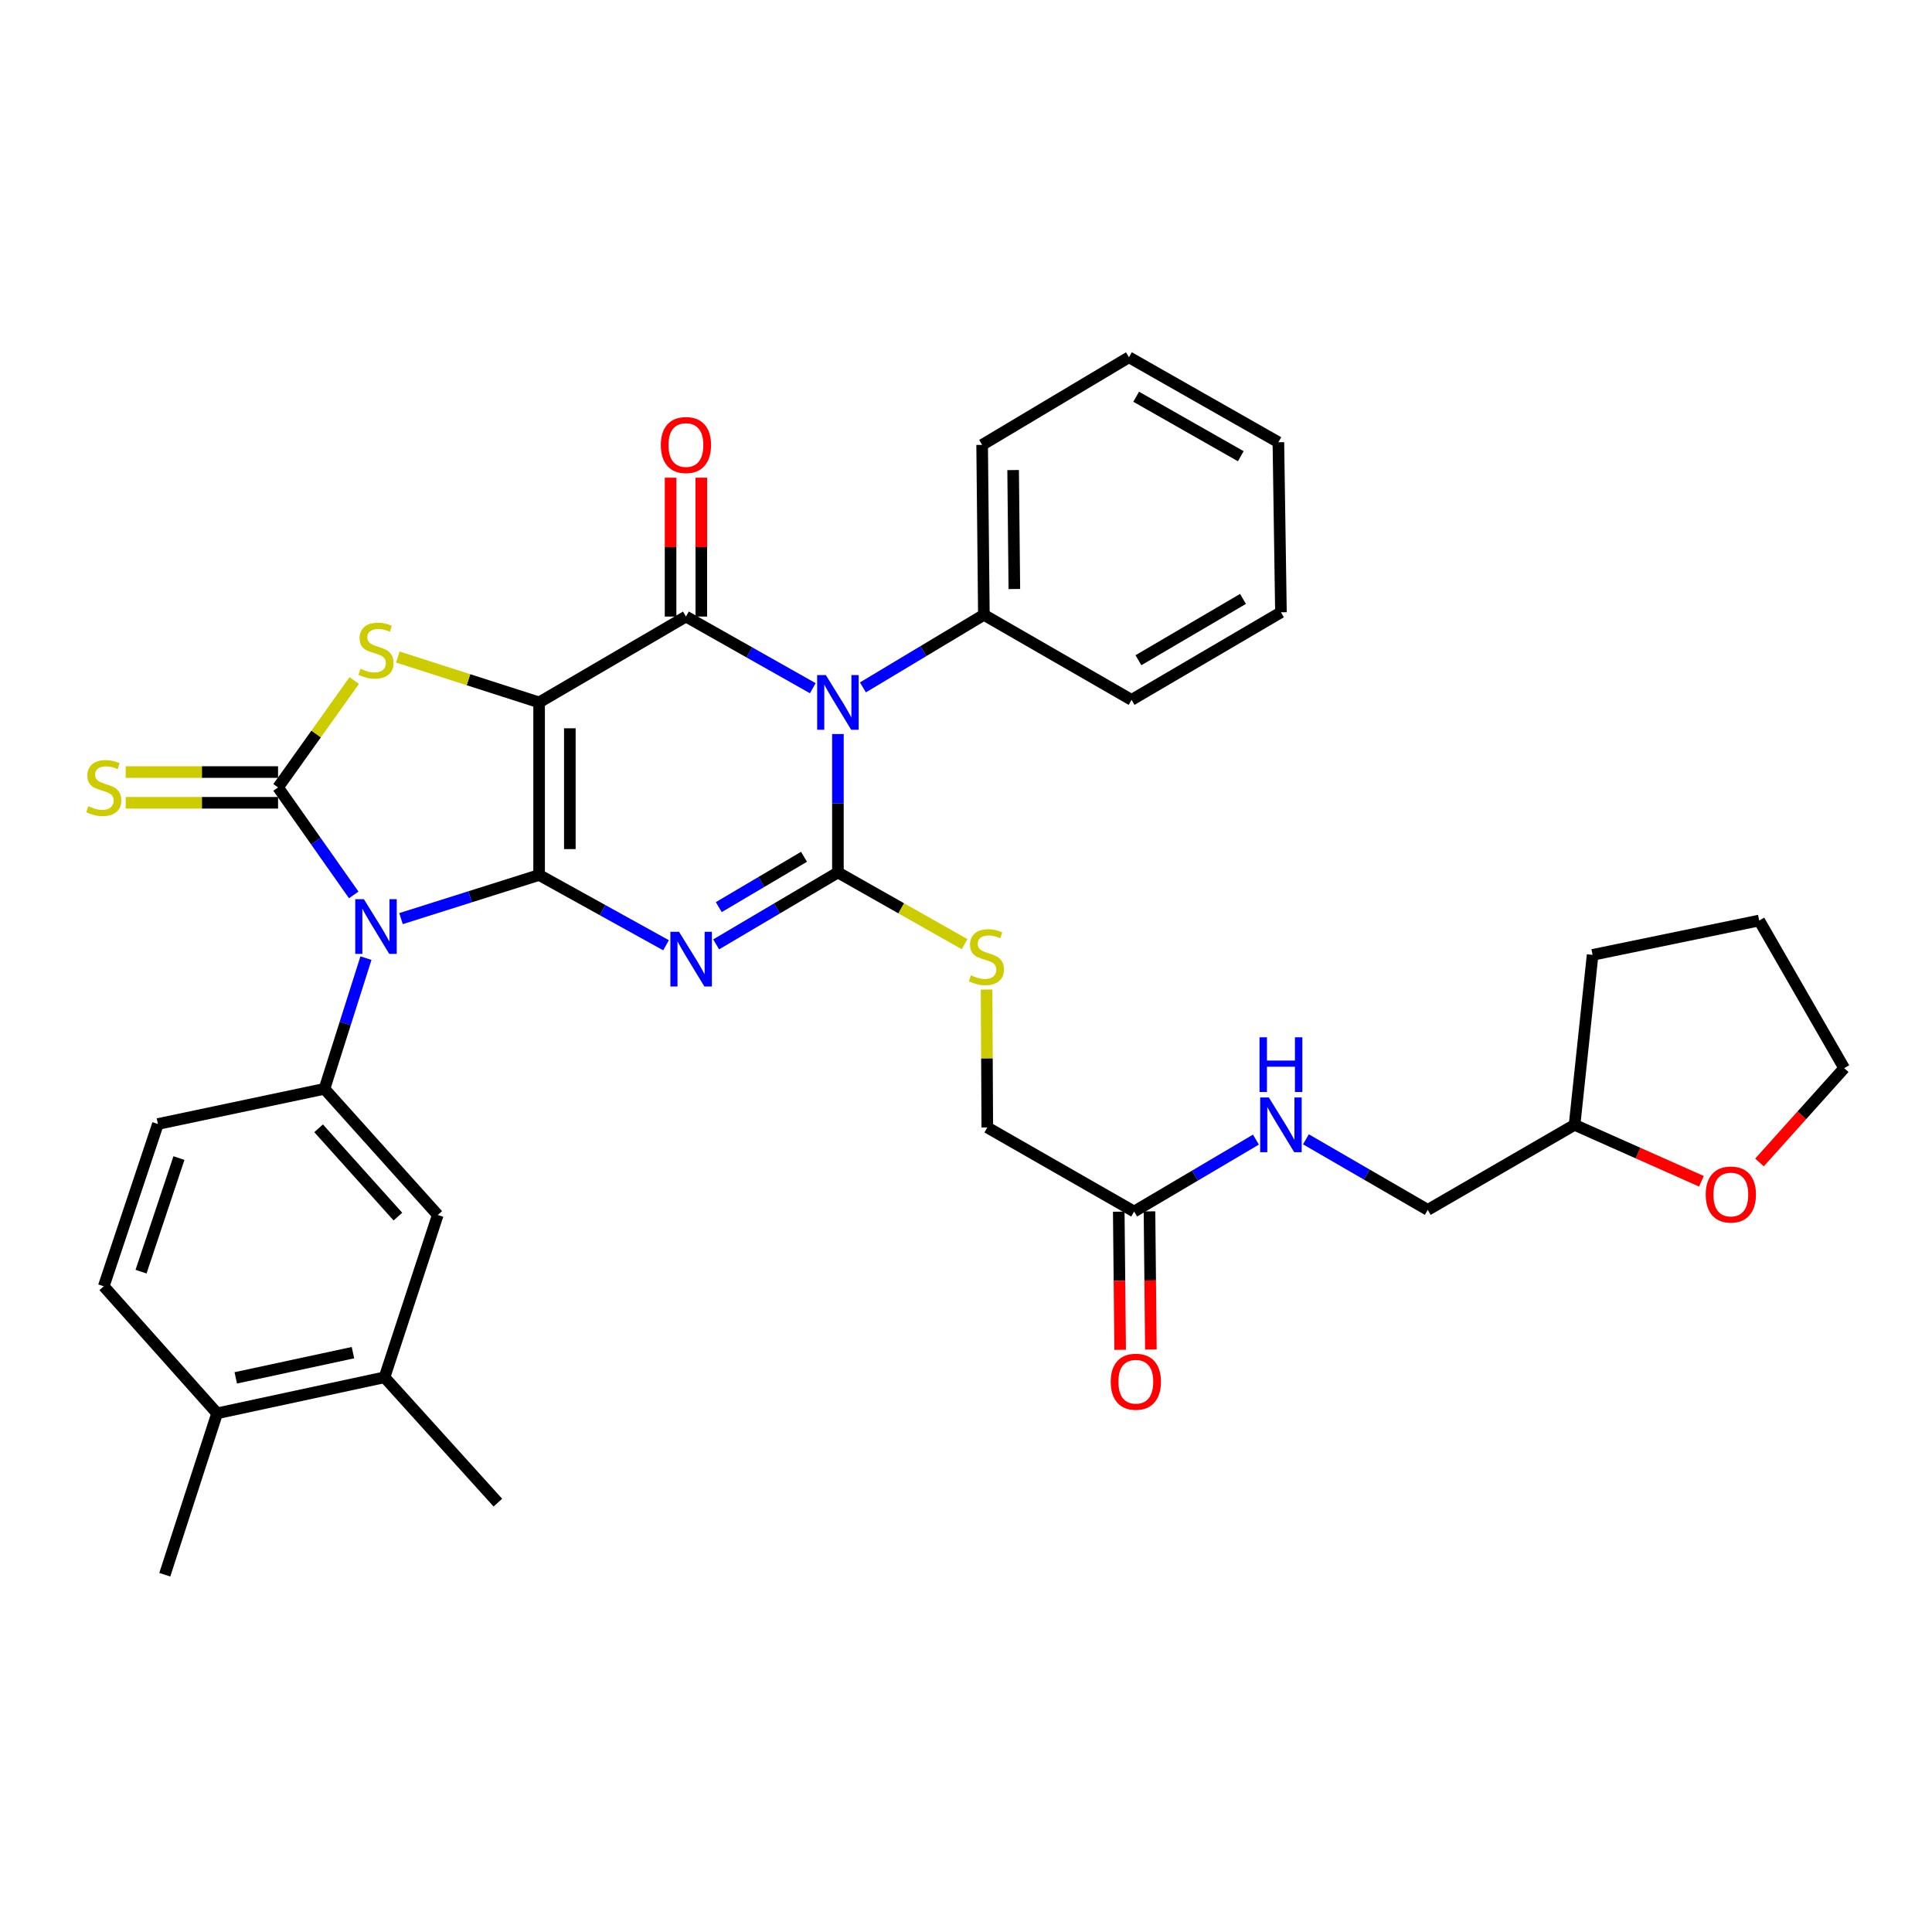 <?xml version='1.0' encoding='iso-8859-1'?>
<svg version='1.1' baseProfile='full'
              xmlns='http://www.w3.org/2000/svg'
                      xmlns:rdkit='http://www.rdkit.org/xml'
                      xmlns:xlink='http://www.w3.org/1999/xlink'
                  xml:space='preserve'
width='1000px' height='1000px' viewBox='0 0 1000 1000'>
<!-- END OF HEADER -->
<rect style='opacity:1.0;fill:#FFFFFF;stroke:none' width='1000' height='1000' x='0' y='0'> </rect>
<path class='bond-0' d='M 279.041,452.892 L 279.041,363.563' style='fill:none;fill-rule:evenodd;stroke:#000000;stroke-width:6px;stroke-linecap:butt;stroke-linejoin:miter;stroke-opacity:1' />
<path class='bond-0' d='M 294.95,439.492 L 294.95,376.962' style='fill:none;fill-rule:evenodd;stroke:#000000;stroke-width:6px;stroke-linecap:butt;stroke-linejoin:miter;stroke-opacity:1' />
<path class='bond-1' d='M 279.041,452.892 L 311.891,471.078' style='fill:none;fill-rule:evenodd;stroke:#000000;stroke-width:6px;stroke-linecap:butt;stroke-linejoin:miter;stroke-opacity:1' />
<path class='bond-1' d='M 311.891,471.078 L 344.74,489.265' style='fill:none;fill-rule:evenodd;stroke:#0000FF;stroke-width:6px;stroke-linecap:butt;stroke-linejoin:miter;stroke-opacity:1' />
<path class='bond-2' d='M 279.041,452.892 L 243.302,464.183' style='fill:none;fill-rule:evenodd;stroke:#000000;stroke-width:6px;stroke-linecap:butt;stroke-linejoin:miter;stroke-opacity:1' />
<path class='bond-2' d='M 243.302,464.183 L 207.563,475.473' style='fill:none;fill-rule:evenodd;stroke:#0000FF;stroke-width:6px;stroke-linecap:butt;stroke-linejoin:miter;stroke-opacity:1' />
<path class='bond-5' d='M 279.041,363.563 L 355.042,319.133' style='fill:none;fill-rule:evenodd;stroke:#000000;stroke-width:6px;stroke-linecap:butt;stroke-linejoin:miter;stroke-opacity:1' />
<path class='bond-7' d='M 279.041,363.563 L 242.474,351.819' style='fill:none;fill-rule:evenodd;stroke:#000000;stroke-width:6px;stroke-linecap:butt;stroke-linejoin:miter;stroke-opacity:1' />
<path class='bond-7' d='M 242.474,351.819 L 205.906,340.075' style='fill:none;fill-rule:evenodd;stroke:#CCCC00;stroke-width:6px;stroke-linecap:butt;stroke-linejoin:miter;stroke-opacity:1' />
<path class='bond-3' d='M 370.675,488.81 L 402.189,470.197' style='fill:none;fill-rule:evenodd;stroke:#0000FF;stroke-width:6px;stroke-linecap:butt;stroke-linejoin:miter;stroke-opacity:1' />
<path class='bond-3' d='M 402.189,470.197 L 433.703,451.584' style='fill:none;fill-rule:evenodd;stroke:#000000;stroke-width:6px;stroke-linecap:butt;stroke-linejoin:miter;stroke-opacity:1' />
<path class='bond-3' d='M 372.039,469.528 L 394.099,456.499' style='fill:none;fill-rule:evenodd;stroke:#0000FF;stroke-width:6px;stroke-linecap:butt;stroke-linejoin:miter;stroke-opacity:1' />
<path class='bond-3' d='M 394.099,456.499 L 416.158,443.469' style='fill:none;fill-rule:evenodd;stroke:#000000;stroke-width:6px;stroke-linecap:butt;stroke-linejoin:miter;stroke-opacity:1' />
<path class='bond-6' d='M 183.09,463.205 L 163.506,435.387' style='fill:none;fill-rule:evenodd;stroke:#0000FF;stroke-width:6px;stroke-linecap:butt;stroke-linejoin:miter;stroke-opacity:1' />
<path class='bond-6' d='M 163.506,435.387 L 143.921,407.569' style='fill:none;fill-rule:evenodd;stroke:#000000;stroke-width:6px;stroke-linecap:butt;stroke-linejoin:miter;stroke-opacity:1' />
<path class='bond-8' d='M 189.415,495.929 L 178.68,529.756' style='fill:none;fill-rule:evenodd;stroke:#0000FF;stroke-width:6px;stroke-linecap:butt;stroke-linejoin:miter;stroke-opacity:1' />
<path class='bond-8' d='M 178.68,529.756 L 167.944,563.583' style='fill:none;fill-rule:evenodd;stroke:#000000;stroke-width:6px;stroke-linecap:butt;stroke-linejoin:miter;stroke-opacity:1' />
<path class='bond-4' d='M 433.703,451.584 L 433.703,415.754' style='fill:none;fill-rule:evenodd;stroke:#000000;stroke-width:6px;stroke-linecap:butt;stroke-linejoin:miter;stroke-opacity:1' />
<path class='bond-4' d='M 433.703,415.754 L 433.703,379.923' style='fill:none;fill-rule:evenodd;stroke:#0000FF;stroke-width:6px;stroke-linecap:butt;stroke-linejoin:miter;stroke-opacity:1' />
<path class='bond-9' d='M 433.703,451.584 L 466.488,470.148' style='fill:none;fill-rule:evenodd;stroke:#000000;stroke-width:6px;stroke-linecap:butt;stroke-linejoin:miter;stroke-opacity:1' />
<path class='bond-9' d='M 466.488,470.148 L 499.273,488.712' style='fill:none;fill-rule:evenodd;stroke:#CCCC00;stroke-width:6px;stroke-linecap:butt;stroke-linejoin:miter;stroke-opacity:1' />
<path class='bond-12' d='M 446.646,355.797 L 477.95,337.014' style='fill:none;fill-rule:evenodd;stroke:#0000FF;stroke-width:6px;stroke-linecap:butt;stroke-linejoin:miter;stroke-opacity:1' />
<path class='bond-12' d='M 477.95,337.014 L 509.253,318.231' style='fill:none;fill-rule:evenodd;stroke:#000000;stroke-width:6px;stroke-linecap:butt;stroke-linejoin:miter;stroke-opacity:1' />
<path class='bond-36' d='M 420.705,356.221 L 387.873,337.677' style='fill:none;fill-rule:evenodd;stroke:#0000FF;stroke-width:6px;stroke-linecap:butt;stroke-linejoin:miter;stroke-opacity:1' />
<path class='bond-36' d='M 387.873,337.677 L 355.042,319.133' style='fill:none;fill-rule:evenodd;stroke:#000000;stroke-width:6px;stroke-linecap:butt;stroke-linejoin:miter;stroke-opacity:1' />
<path class='bond-13' d='M 362.997,319.133 L 362.997,283.193' style='fill:none;fill-rule:evenodd;stroke:#000000;stroke-width:6px;stroke-linecap:butt;stroke-linejoin:miter;stroke-opacity:1' />
<path class='bond-13' d='M 362.997,283.193 L 362.997,247.254' style='fill:none;fill-rule:evenodd;stroke:#FF0000;stroke-width:6px;stroke-linecap:butt;stroke-linejoin:miter;stroke-opacity:1' />
<path class='bond-13' d='M 347.088,319.133 L 347.088,283.193' style='fill:none;fill-rule:evenodd;stroke:#000000;stroke-width:6px;stroke-linecap:butt;stroke-linejoin:miter;stroke-opacity:1' />
<path class='bond-13' d='M 347.088,283.193 L 347.088,247.254' style='fill:none;fill-rule:evenodd;stroke:#FF0000;stroke-width:6px;stroke-linecap:butt;stroke-linejoin:miter;stroke-opacity:1' />
<path class='bond-10' d='M 143.921,399.614 L 104.482,399.614' style='fill:none;fill-rule:evenodd;stroke:#000000;stroke-width:6px;stroke-linecap:butt;stroke-linejoin:miter;stroke-opacity:1' />
<path class='bond-10' d='M 104.482,399.614 L 65.044,399.614' style='fill:none;fill-rule:evenodd;stroke:#CCCC00;stroke-width:6px;stroke-linecap:butt;stroke-linejoin:miter;stroke-opacity:1' />
<path class='bond-10' d='M 143.921,415.523 L 104.482,415.523' style='fill:none;fill-rule:evenodd;stroke:#000000;stroke-width:6px;stroke-linecap:butt;stroke-linejoin:miter;stroke-opacity:1' />
<path class='bond-10' d='M 104.482,415.523 L 65.044,415.523' style='fill:none;fill-rule:evenodd;stroke:#CCCC00;stroke-width:6px;stroke-linecap:butt;stroke-linejoin:miter;stroke-opacity:1' />
<path class='bond-35' d='M 143.921,407.569 L 163.633,379.91' style='fill:none;fill-rule:evenodd;stroke:#000000;stroke-width:6px;stroke-linecap:butt;stroke-linejoin:miter;stroke-opacity:1' />
<path class='bond-35' d='M 163.633,379.91 L 183.346,352.251' style='fill:none;fill-rule:evenodd;stroke:#CCCC00;stroke-width:6px;stroke-linecap:butt;stroke-linejoin:miter;stroke-opacity:1' />
<path class='bond-11' d='M 167.944,563.583 L 226.586,628.872' style='fill:none;fill-rule:evenodd;stroke:#000000;stroke-width:6px;stroke-linecap:butt;stroke-linejoin:miter;stroke-opacity:1' />
<path class='bond-11' d='M 164.904,584.007 L 205.954,629.709' style='fill:none;fill-rule:evenodd;stroke:#000000;stroke-width:6px;stroke-linecap:butt;stroke-linejoin:miter;stroke-opacity:1' />
<path class='bond-16' d='M 167.944,563.583 L 81.735,581.781' style='fill:none;fill-rule:evenodd;stroke:#000000;stroke-width:6px;stroke-linecap:butt;stroke-linejoin:miter;stroke-opacity:1' />
<path class='bond-22' d='M 510.65,512.195 L 510.835,547.881' style='fill:none;fill-rule:evenodd;stroke:#CCCC00;stroke-width:6px;stroke-linecap:butt;stroke-linejoin:miter;stroke-opacity:1' />
<path class='bond-22' d='M 510.835,547.881 L 511.021,583.566' style='fill:none;fill-rule:evenodd;stroke:#000000;stroke-width:6px;stroke-linecap:butt;stroke-linejoin:miter;stroke-opacity:1' />
<path class='bond-14' d='M 226.586,628.872 L 199.028,712.889' style='fill:none;fill-rule:evenodd;stroke:#000000;stroke-width:6px;stroke-linecap:butt;stroke-linejoin:miter;stroke-opacity:1' />
<path class='bond-27' d='M 509.253,318.231 L 508.352,230.272' style='fill:none;fill-rule:evenodd;stroke:#000000;stroke-width:6px;stroke-linecap:butt;stroke-linejoin:miter;stroke-opacity:1' />
<path class='bond-27' d='M 525.026,304.874 L 524.395,243.303' style='fill:none;fill-rule:evenodd;stroke:#000000;stroke-width:6px;stroke-linecap:butt;stroke-linejoin:miter;stroke-opacity:1' />
<path class='bond-28' d='M 509.253,318.231 L 585.696,362.255' style='fill:none;fill-rule:evenodd;stroke:#000000;stroke-width:6px;stroke-linecap:butt;stroke-linejoin:miter;stroke-opacity:1' />
<path class='bond-25' d='M 199.028,712.889 L 257.697,777.762' style='fill:none;fill-rule:evenodd;stroke:#000000;stroke-width:6px;stroke-linecap:butt;stroke-linejoin:miter;stroke-opacity:1' />
<path class='bond-37' d='M 199.028,712.889 L 112.377,731.529' style='fill:none;fill-rule:evenodd;stroke:#000000;stroke-width:6px;stroke-linecap:butt;stroke-linejoin:miter;stroke-opacity:1' />
<path class='bond-37' d='M 182.685,700.131 L 122.029,713.179' style='fill:none;fill-rule:evenodd;stroke:#000000;stroke-width:6px;stroke-linecap:butt;stroke-linejoin:miter;stroke-opacity:1' />
<path class='bond-15' d='M 587.022,627.086 L 511.021,583.566' style='fill:none;fill-rule:evenodd;stroke:#000000;stroke-width:6px;stroke-linecap:butt;stroke-linejoin:miter;stroke-opacity:1' />
<path class='bond-17' d='M 587.022,627.086 L 618.544,608.472' style='fill:none;fill-rule:evenodd;stroke:#000000;stroke-width:6px;stroke-linecap:butt;stroke-linejoin:miter;stroke-opacity:1' />
<path class='bond-17' d='M 618.544,608.472 L 650.067,589.859' style='fill:none;fill-rule:evenodd;stroke:#0000FF;stroke-width:6px;stroke-linecap:butt;stroke-linejoin:miter;stroke-opacity:1' />
<path class='bond-19' d='M 579.067,627.166 L 579.426,662.912' style='fill:none;fill-rule:evenodd;stroke:#000000;stroke-width:6px;stroke-linecap:butt;stroke-linejoin:miter;stroke-opacity:1' />
<path class='bond-19' d='M 579.426,662.912 L 579.785,698.658' style='fill:none;fill-rule:evenodd;stroke:#FF0000;stroke-width:6px;stroke-linecap:butt;stroke-linejoin:miter;stroke-opacity:1' />
<path class='bond-19' d='M 594.976,627.006 L 595.335,662.752' style='fill:none;fill-rule:evenodd;stroke:#000000;stroke-width:6px;stroke-linecap:butt;stroke-linejoin:miter;stroke-opacity:1' />
<path class='bond-19' d='M 595.335,662.752 L 595.694,698.498' style='fill:none;fill-rule:evenodd;stroke:#FF0000;stroke-width:6px;stroke-linecap:butt;stroke-linejoin:miter;stroke-opacity:1' />
<path class='bond-21' d='M 81.735,581.781 L 53.708,665.772' style='fill:none;fill-rule:evenodd;stroke:#000000;stroke-width:6px;stroke-linecap:butt;stroke-linejoin:miter;stroke-opacity:1' />
<path class='bond-21' d='M 92.622,599.415 L 73.003,658.209' style='fill:none;fill-rule:evenodd;stroke:#000000;stroke-width:6px;stroke-linecap:butt;stroke-linejoin:miter;stroke-opacity:1' />
<path class='bond-23' d='M 675.949,589.706 L 707.477,607.968' style='fill:none;fill-rule:evenodd;stroke:#0000FF;stroke-width:6px;stroke-linecap:butt;stroke-linejoin:miter;stroke-opacity:1' />
<path class='bond-23' d='M 707.477,607.968 L 739.005,626.229' style='fill:none;fill-rule:evenodd;stroke:#000000;stroke-width:6px;stroke-linecap:butt;stroke-linejoin:miter;stroke-opacity:1' />
<path class='bond-18' d='M 112.377,731.529 L 53.708,665.772' style='fill:none;fill-rule:evenodd;stroke:#000000;stroke-width:6px;stroke-linecap:butt;stroke-linejoin:miter;stroke-opacity:1' />
<path class='bond-29' d='M 112.377,731.529 L 85.297,815.077' style='fill:none;fill-rule:evenodd;stroke:#000000;stroke-width:6px;stroke-linecap:butt;stroke-linejoin:miter;stroke-opacity:1' />
<path class='bond-20' d='M 880.664,611.434 L 847.83,596.824' style='fill:none;fill-rule:evenodd;stroke:#FF0000;stroke-width:6px;stroke-linecap:butt;stroke-linejoin:miter;stroke-opacity:1' />
<path class='bond-20' d='M 847.83,596.824 L 814.997,582.214' style='fill:none;fill-rule:evenodd;stroke:#000000;stroke-width:6px;stroke-linecap:butt;stroke-linejoin:miter;stroke-opacity:1' />
<path class='bond-26' d='M 910.709,601.689 L 932.627,577.284' style='fill:none;fill-rule:evenodd;stroke:#FF0000;stroke-width:6px;stroke-linecap:butt;stroke-linejoin:miter;stroke-opacity:1' />
<path class='bond-26' d='M 932.627,577.284 L 954.545,552.88' style='fill:none;fill-rule:evenodd;stroke:#000000;stroke-width:6px;stroke-linecap:butt;stroke-linejoin:miter;stroke-opacity:1' />
<path class='bond-24' d='M 739.005,626.229 L 814.997,582.214' style='fill:none;fill-rule:evenodd;stroke:#000000;stroke-width:6px;stroke-linecap:butt;stroke-linejoin:miter;stroke-opacity:1' />
<path class='bond-30' d='M 814.997,582.214 L 824.33,494.246' style='fill:none;fill-rule:evenodd;stroke:#000000;stroke-width:6px;stroke-linecap:butt;stroke-linejoin:miter;stroke-opacity:1' />
<path class='bond-39' d='M 954.545,552.88 L 910.557,476.455' style='fill:none;fill-rule:evenodd;stroke:#000000;stroke-width:6px;stroke-linecap:butt;stroke-linejoin:miter;stroke-opacity:1' />
<path class='bond-33' d='M 508.352,230.272 L 584.344,184.923' style='fill:none;fill-rule:evenodd;stroke:#000000;stroke-width:6px;stroke-linecap:butt;stroke-linejoin:miter;stroke-opacity:1' />
<path class='bond-32' d='M 585.696,362.255 L 663.013,316.923' style='fill:none;fill-rule:evenodd;stroke:#000000;stroke-width:6px;stroke-linecap:butt;stroke-linejoin:miter;stroke-opacity:1' />
<path class='bond-32' d='M 589.247,341.731 L 643.369,309.999' style='fill:none;fill-rule:evenodd;stroke:#000000;stroke-width:6px;stroke-linecap:butt;stroke-linejoin:miter;stroke-opacity:1' />
<path class='bond-31' d='M 824.33,494.246 L 910.557,476.455' style='fill:none;fill-rule:evenodd;stroke:#000000;stroke-width:6px;stroke-linecap:butt;stroke-linejoin:miter;stroke-opacity:1' />
<path class='bond-34' d='M 663.013,316.923 L 661.688,228.902' style='fill:none;fill-rule:evenodd;stroke:#000000;stroke-width:6px;stroke-linecap:butt;stroke-linejoin:miter;stroke-opacity:1' />
<path class='bond-38' d='M 584.344,184.923 L 661.688,228.902' style='fill:none;fill-rule:evenodd;stroke:#000000;stroke-width:6px;stroke-linecap:butt;stroke-linejoin:miter;stroke-opacity:1' />
<path class='bond-38' d='M 588.081,205.349 L 642.222,236.135' style='fill:none;fill-rule:evenodd;stroke:#000000;stroke-width:6px;stroke-linecap:butt;stroke-linejoin:miter;stroke-opacity:1' />
<path  class='atom-2' d='M 351.469 482.296
L 360.749 497.296
Q 361.669 498.776, 363.149 501.456
Q 364.629 504.136, 364.709 504.296
L 364.709 482.296
L 368.469 482.296
L 368.469 510.616
L 364.589 510.616
L 354.629 494.216
Q 353.469 492.296, 352.229 490.096
Q 351.029 487.896, 350.669 487.216
L 350.669 510.616
L 346.989 510.616
L 346.989 482.296
L 351.469 482.296
' fill='#0000FF'/>
<path  class='atom-3' d='M 188.349 465.406
L 197.629 480.406
Q 198.549 481.886, 200.029 484.566
Q 201.509 487.246, 201.589 487.406
L 201.589 465.406
L 205.349 465.406
L 205.349 493.726
L 201.469 493.726
L 191.509 477.326
Q 190.349 475.406, 189.109 473.206
Q 187.909 471.006, 187.549 470.326
L 187.549 493.726
L 183.869 493.726
L 183.869 465.406
L 188.349 465.406
' fill='#0000FF'/>
<path  class='atom-5' d='M 427.443 349.403
L 436.723 364.403
Q 437.643 365.883, 439.123 368.563
Q 440.603 371.243, 440.683 371.403
L 440.683 349.403
L 444.443 349.403
L 444.443 377.723
L 440.563 377.723
L 430.603 361.323
Q 429.443 359.403, 428.203 357.203
Q 427.003 355.003, 426.643 354.323
L 426.643 377.723
L 422.963 377.723
L 422.963 349.403
L 427.443 349.403
' fill='#0000FF'/>
<path  class='atom-8' d='M 186.609 346.167
Q 186.929 346.287, 188.249 346.847
Q 189.569 347.407, 191.009 347.767
Q 192.489 348.087, 193.929 348.087
Q 196.609 348.087, 198.169 346.807
Q 199.729 345.487, 199.729 343.207
Q 199.729 341.647, 198.929 340.687
Q 198.169 339.727, 196.969 339.207
Q 195.769 338.687, 193.769 338.087
Q 191.249 337.327, 189.729 336.607
Q 188.249 335.887, 187.169 334.367
Q 186.129 332.847, 186.129 330.287
Q 186.129 326.727, 188.529 324.527
Q 190.969 322.327, 195.769 322.327
Q 199.049 322.327, 202.769 323.887
L 201.849 326.967
Q 198.449 325.567, 195.889 325.567
Q 193.129 325.567, 191.609 326.727
Q 190.089 327.847, 190.129 329.807
Q 190.129 331.327, 190.889 332.247
Q 191.689 333.167, 192.809 333.687
Q 193.969 334.207, 195.889 334.807
Q 198.449 335.607, 199.969 336.407
Q 201.489 337.207, 202.569 338.847
Q 203.689 340.447, 203.689 343.207
Q 203.689 347.127, 201.049 349.247
Q 198.449 351.327, 194.089 351.327
Q 191.569 351.327, 189.649 350.767
Q 187.769 350.247, 185.529 349.327
L 186.609 346.167
' fill='#CCCC00'/>
<path  class='atom-10' d='M 502.561 504.824
Q 502.881 504.944, 504.201 505.504
Q 505.521 506.064, 506.961 506.424
Q 508.441 506.744, 509.881 506.744
Q 512.561 506.744, 514.121 505.464
Q 515.681 504.144, 515.681 501.864
Q 515.681 500.304, 514.881 499.344
Q 514.121 498.384, 512.921 497.864
Q 511.721 497.344, 509.721 496.744
Q 507.201 495.984, 505.681 495.264
Q 504.201 494.544, 503.121 493.024
Q 502.081 491.504, 502.081 488.944
Q 502.081 485.384, 504.481 483.184
Q 506.921 480.984, 511.721 480.984
Q 515.001 480.984, 518.721 482.544
L 517.801 485.624
Q 514.401 484.224, 511.841 484.224
Q 509.081 484.224, 507.561 485.384
Q 506.041 486.504, 506.081 488.464
Q 506.081 489.984, 506.841 490.904
Q 507.641 491.824, 508.761 492.344
Q 509.921 492.864, 511.841 493.464
Q 514.401 494.264, 515.921 495.064
Q 517.441 495.864, 518.521 497.504
Q 519.641 499.104, 519.641 501.864
Q 519.641 505.784, 517.001 507.904
Q 514.401 509.984, 510.041 509.984
Q 507.521 509.984, 505.601 509.424
Q 503.721 508.904, 501.481 507.984
L 502.561 504.824
' fill='#CCCC00'/>
<path  class='atom-11' d='M 45.708 417.289
Q 46.028 417.409, 47.348 417.969
Q 48.668 418.529, 50.108 418.889
Q 51.588 419.209, 53.028 419.209
Q 55.708 419.209, 57.268 417.929
Q 58.828 416.609, 58.828 414.329
Q 58.828 412.769, 58.028 411.809
Q 57.268 410.849, 56.068 410.329
Q 54.868 409.809, 52.868 409.209
Q 50.348 408.449, 48.828 407.729
Q 47.348 407.009, 46.268 405.489
Q 45.228 403.969, 45.228 401.409
Q 45.228 397.849, 47.628 395.649
Q 50.068 393.449, 54.868 393.449
Q 58.148 393.449, 61.868 395.009
L 60.948 398.089
Q 57.548 396.689, 54.988 396.689
Q 52.228 396.689, 50.708 397.849
Q 49.188 398.969, 49.228 400.929
Q 49.228 402.449, 49.988 403.369
Q 50.788 404.289, 51.908 404.809
Q 53.068 405.329, 54.988 405.929
Q 57.548 406.729, 59.068 407.529
Q 60.588 408.329, 61.668 409.969
Q 62.788 411.569, 62.788 414.329
Q 62.788 418.249, 60.148 420.369
Q 57.548 422.449, 53.188 422.449
Q 50.668 422.449, 48.748 421.889
Q 46.868 421.369, 44.628 420.449
L 45.708 417.289
' fill='#CCCC00'/>
<path  class='atom-14' d='M 342.042 230.352
Q 342.042 223.552, 345.402 219.752
Q 348.762 215.952, 355.042 215.952
Q 361.322 215.952, 364.682 219.752
Q 368.042 223.552, 368.042 230.352
Q 368.042 237.232, 364.642 241.152
Q 361.242 245.032, 355.042 245.032
Q 348.802 245.032, 345.402 241.152
Q 342.042 237.272, 342.042 230.352
M 355.042 241.832
Q 359.362 241.832, 361.682 238.952
Q 364.042 236.032, 364.042 230.352
Q 364.042 224.792, 361.682 221.992
Q 359.362 219.152, 355.042 219.152
Q 350.722 219.152, 348.362 221.952
Q 346.042 224.752, 346.042 230.352
Q 346.042 236.072, 348.362 238.952
Q 350.722 241.832, 355.042 241.832
' fill='#FF0000'/>
<path  class='atom-18' d='M 656.753 568.054
L 666.033 583.054
Q 666.953 584.534, 668.433 587.214
Q 669.913 589.894, 669.993 590.054
L 669.993 568.054
L 673.753 568.054
L 673.753 596.374
L 669.873 596.374
L 659.913 579.974
Q 658.753 578.054, 657.513 575.854
Q 656.313 573.654, 655.953 572.974
L 655.953 596.374
L 652.273 596.374
L 652.273 568.054
L 656.753 568.054
' fill='#0000FF'/>
<path  class='atom-18' d='M 651.933 536.902
L 655.773 536.902
L 655.773 548.942
L 670.253 548.942
L 670.253 536.902
L 674.093 536.902
L 674.093 565.222
L 670.253 565.222
L 670.253 552.142
L 655.773 552.142
L 655.773 565.222
L 651.933 565.222
L 651.933 536.902
' fill='#0000FF'/>
<path  class='atom-20' d='M 574.905 715.178
Q 574.905 708.378, 578.265 704.578
Q 581.625 700.778, 587.905 700.778
Q 594.185 700.778, 597.545 704.578
Q 600.905 708.378, 600.905 715.178
Q 600.905 722.058, 597.505 725.978
Q 594.105 729.858, 587.905 729.858
Q 581.665 729.858, 578.265 725.978
Q 574.905 722.098, 574.905 715.178
M 587.905 726.658
Q 592.225 726.658, 594.545 723.778
Q 596.905 720.858, 596.905 715.178
Q 596.905 709.618, 594.545 706.818
Q 592.225 703.978, 587.905 703.978
Q 583.585 703.978, 581.225 706.778
Q 578.905 709.578, 578.905 715.178
Q 578.905 720.898, 581.225 723.778
Q 583.585 726.658, 587.905 726.658
' fill='#FF0000'/>
<path  class='atom-21' d='M 882.877 618.284
Q 882.877 611.484, 886.237 607.684
Q 889.597 603.884, 895.877 603.884
Q 902.157 603.884, 905.517 607.684
Q 908.877 611.484, 908.877 618.284
Q 908.877 625.164, 905.477 629.084
Q 902.077 632.964, 895.877 632.964
Q 889.637 632.964, 886.237 629.084
Q 882.877 625.204, 882.877 618.284
M 895.877 629.764
Q 900.197 629.764, 902.517 626.884
Q 904.877 623.964, 904.877 618.284
Q 904.877 612.724, 902.517 609.924
Q 900.197 607.084, 895.877 607.084
Q 891.557 607.084, 889.197 609.884
Q 886.877 612.684, 886.877 618.284
Q 886.877 624.004, 889.197 626.884
Q 891.557 629.764, 895.877 629.764
' fill='#FF0000'/>
</svg>
